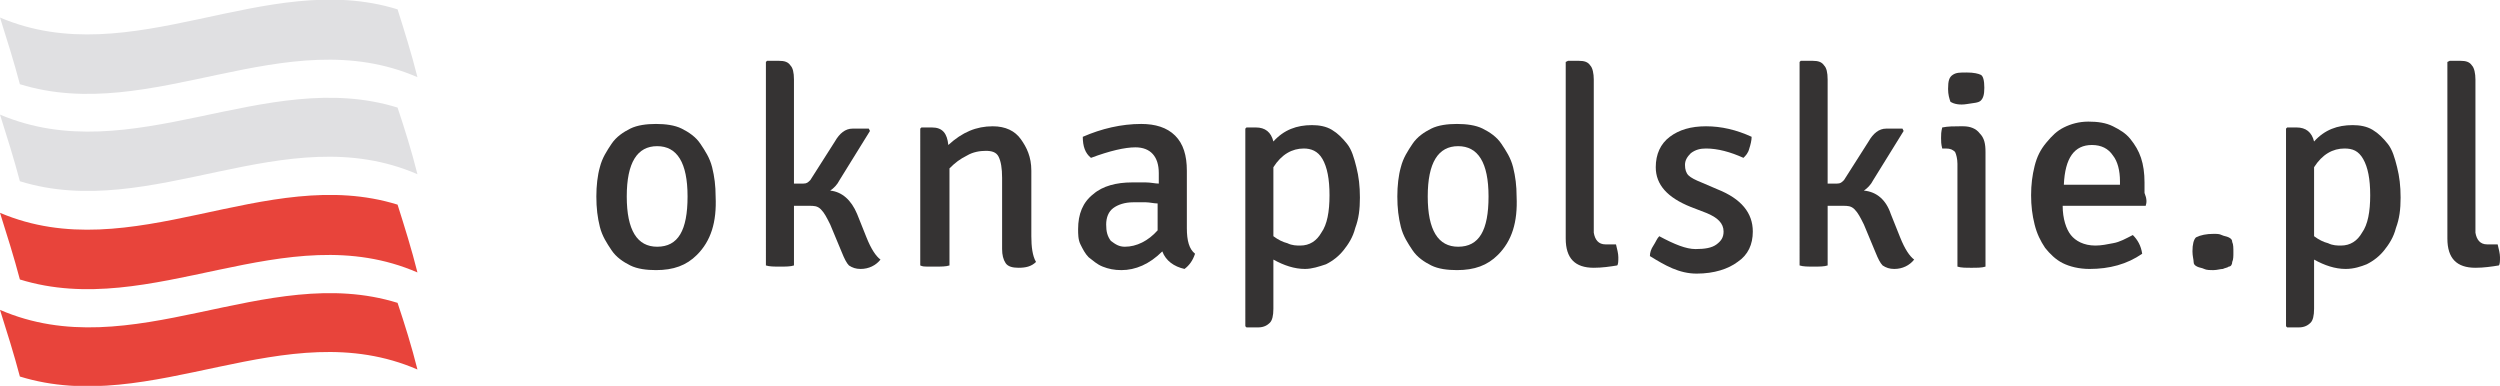 <?xml version="1.0" encoding="utf-8"?>
<!-- Generator: Adobe Illustrator 24.1.2, SVG Export Plug-In . SVG Version: 6.00 Build 0)  -->
<svg version="1.1" id="Layer_1" xmlns="http://www.w3.org/2000/svg" xmlns:xlink="http://www.w3.org/1999/xlink" x="0px" y="0px"
	 viewBox="0 0 213.8 33" style="enable-background:new 0 0 213.8 33;" xml:space="preserve">
<style type="text/css">
	.st0{fill:#353333;}
	.st1{fill:#E8443B;}
	.st2{fill:#E0E0E2;}
</style>
<g>
	<g>
		<path class="st0" d="M59.6,21.8c-0.9,0.9-2,1.3-3.5,1.3c-0.8,0-1.6-0.1-2.2-0.4c-0.6-0.3-1.2-0.7-1.6-1.3c-0.4-0.6-0.8-1.2-1-2
			S51,17.8,51,16.8c0-0.9,0.1-1.8,0.3-2.5c0.2-0.8,0.6-1.4,1-2s1-1,1.6-1.3s1.4-0.4,2.2-0.4s1.6,0.1,2.2,0.4
			c0.6,0.3,1.2,0.7,1.6,1.3c0.4,0.6,0.8,1.2,1,2s0.3,1.6,0.3,2.5C61.3,19,60.8,20.6,59.6,21.8z M56.2,12.5c-1.7,0-2.6,1.4-2.6,4.3
			s0.9,4.3,2.6,4.3c1.8,0,2.6-1.4,2.6-4.3S57.9,12.5,56.2,12.5z"/>
		<path class="st0" d="M73.3,18.3l0.8,2c0.4,1,0.8,1.6,1.2,1.9c-0.4,0.5-1,0.8-1.7,0.8c-0.4,0-0.7-0.1-1-0.3
			c-0.2-0.2-0.4-0.6-0.6-1.1l-1-2.4c-0.3-0.6-0.5-1-0.8-1.3s-0.6-0.3-1-0.3s-0.8,0-1.3,0v5.1c-0.3,0.1-0.7,0.1-1.2,0.1
			s-0.9,0-1.2-0.1V5.3l0.1-0.1h1c0.5,0,0.8,0.1,1,0.4c0.2,0.2,0.3,0.6,0.3,1.2v8.9h0.8c0.3,0,0.4-0.1,0.6-0.3l2.1-3.3
			c0.4-0.7,0.9-1.1,1.5-1.1s1.1,0,1.4,0l0.1,0.2l-2.6,4.2c-0.2,0.4-0.5,0.7-0.8,0.9C72,16.4,72.8,17.1,73.3,18.3z"/>
		<path class="st0" d="M88.2,14.6v5.6c0,0.9,0.1,1.7,0.4,2.2c-0.4,0.4-0.9,0.5-1.5,0.5c-0.5,0-0.9-0.1-1.1-0.4s-0.3-0.7-0.3-1.2
			v-6.1c0-0.8-0.1-1.4-0.3-1.8c-0.2-0.4-0.6-0.5-1.1-0.5s-1.1,0.1-1.6,0.4c-0.6,0.3-1,0.6-1.5,1.1v8.3c-0.3,0.1-0.7,0.1-1.2,0.1
			c-0.3,0-0.5,0-0.7,0s-0.4,0-0.6-0.1V11l0.1-0.1h0.9c0.9,0,1.3,0.5,1.4,1.5c1.2-1.1,2.4-1.6,3.8-1.6c1.1,0,1.9,0.4,2.4,1.1
			S88.2,13.4,88.2,14.6z"/>
		<path class="st0" d="M102.2,21.7c-0.2,0.6-0.5,1-0.9,1.3c-0.9-0.2-1.6-0.7-1.9-1.5c-1.1,1.1-2.3,1.6-3.5,1.6
			c-0.6,0-1.1-0.1-1.6-0.3c-0.5-0.2-0.8-0.5-1.2-0.8c-0.3-0.3-0.5-0.7-0.7-1.1s-0.2-0.9-0.2-1.3c0-1.3,0.4-2.3,1.3-3
			c0.8-0.7,2-1,3.3-1c0.4,0,0.8,0,1.2,0c0.4,0,0.8,0.1,1.1,0.1v-0.9c0-1.4-0.7-2.2-2-2.2c-0.9,0-2.2,0.3-3.8,0.9
			c-0.5-0.4-0.7-1-0.7-1.8c1.6-0.7,3.3-1.1,5-1.1c1.2,0,2.2,0.3,2.9,1c0.7,0.7,1,1.7,1,3v4.9C101.5,20.6,101.7,21.3,102.2,21.7z
			 M96.2,21.1c1,0,2-0.5,2.8-1.4v-2.3c-0.3,0-0.7-0.1-1-0.1c-0.4,0-0.7,0-1.1,0c-0.7,0-1.3,0.2-1.7,0.5s-0.6,0.8-0.6,1.4
			s0.1,1,0.4,1.4C95.4,20.9,95.7,21.1,96.2,21.1z"/>
		<path class="st0" d="M111.6,23c-0.9,0-1.8-0.3-2.7-0.8v4.2c0,0.6-0.1,1-0.3,1.2s-0.5,0.4-1,0.4h-1l-0.1-0.1V11l0.1-0.1h0.8
			c0.8,0,1.3,0.4,1.5,1.2c0.9-1,2-1.4,3.3-1.4c0.6,0,1.2,0.1,1.7,0.4c0.5,0.3,0.9,0.7,1.3,1.2s0.6,1.2,0.8,2
			c0.2,0.8,0.3,1.6,0.3,2.6s-0.1,1.8-0.4,2.6c-0.2,0.8-0.6,1.4-1,1.9s-0.9,0.9-1.5,1.2C112.8,22.8,112.2,23,111.6,23z M111.5,12.7
			c-1,0-1.9,0.5-2.6,1.6v5.9c0.4,0.3,0.8,0.5,1.2,0.6c0.4,0.2,0.8,0.2,1.1,0.2c0.8,0,1.4-0.4,1.8-1.1c0.5-0.7,0.7-1.8,0.7-3.2
			c0-1.4-0.2-2.4-0.6-3.1S112.1,12.7,111.5,12.7z"/>
		<path class="st0" d="M128.1,21.8c-0.9,0.9-2,1.3-3.5,1.3c-0.8,0-1.6-0.1-2.2-0.4s-1.2-0.7-1.6-1.3c-0.4-0.6-0.8-1.2-1-2
			s-0.3-1.6-0.3-2.6c0-0.9,0.1-1.8,0.3-2.5c0.2-0.8,0.6-1.4,1-2s1-1,1.6-1.3s1.4-0.4,2.2-0.4c0.8,0,1.6,0.1,2.2,0.4
			c0.6,0.3,1.2,0.7,1.6,1.3c0.4,0.6,0.8,1.2,1,2s0.3,1.6,0.3,2.5C129.8,19,129.3,20.6,128.1,21.8z M124.7,12.5
			c-1.7,0-2.6,1.4-2.6,4.3s0.9,4.3,2.6,4.3c1.8,0,2.6-1.4,2.6-4.3C127.3,13.9,126.4,12.5,124.7,12.5z"/>
		<path class="st0" d="M137.3,20.9h0.9c0.1,0.4,0.2,0.8,0.2,1.1s0,0.6-0.1,0.7c-0.6,0.1-1.3,0.2-2,0.2c-1.6,0-2.4-0.8-2.4-2.5V5.3
			l0.2-0.1h0.9c0.5,0,0.8,0.1,1,0.4c0.2,0.2,0.3,0.7,0.3,1.2v13.1C136.4,20.5,136.7,20.9,137.3,20.9z"/>
		<path class="st0" d="M141.1,21.9c0-0.3,0.1-0.6,0.3-0.9s0.3-0.6,0.5-0.8c1.3,0.7,2.3,1.1,3.1,1.1s1.4-0.1,1.8-0.4
			c0.4-0.3,0.6-0.6,0.6-1.1c0-0.7-0.5-1.2-1.5-1.6l-1.3-0.5c-2-0.8-3-1.9-3-3.4c0-1.1,0.4-2,1.2-2.6s1.8-0.9,3.1-0.9
			s2.6,0.3,3.9,0.9c0,0.3-0.1,0.7-0.2,1c-0.1,0.4-0.3,0.6-0.5,0.8c-1.1-0.5-2.2-0.8-3.2-0.8c-0.5,0-0.9,0.1-1.3,0.4
			c-0.3,0.3-0.5,0.6-0.5,1s0.1,0.7,0.3,0.9s0.6,0.4,1.1,0.6l1.4,0.6c2,0.8,3,2,3,3.6c0,1.1-0.4,2-1.3,2.6c-0.8,0.6-2,1-3.5,1
			S142.4,22.7,141.1,21.9z"/>
		<path class="st0" d="M161.7,18.3l0.8,2c0.4,1,0.8,1.6,1.2,1.9c-0.4,0.5-1,0.8-1.7,0.8c-0.4,0-0.7-0.1-1-0.3
			c-0.2-0.2-0.4-0.6-0.6-1.1l-1-2.4c-0.3-0.6-0.5-1-0.8-1.3s-0.6-0.3-1-0.3s-0.8,0-1.3,0v5.1c-0.3,0.1-0.7,0.1-1.2,0.1
			s-0.9,0-1.2-0.1V5.3l0.1-0.1h1c0.5,0,0.8,0.1,1,0.4c0.2,0.2,0.3,0.6,0.3,1.2v8.9h0.8c0.3,0,0.4-0.1,0.6-0.3l2.1-3.3
			c0.4-0.7,0.9-1.1,1.5-1.1s1.1,0,1.4,0l0.1,0.2l-2.6,4.2c-0.2,0.4-0.5,0.7-0.8,0.9C160.5,16.4,161.3,17.1,161.7,18.3z"/>
		<path class="st0" d="M169.8,13v9.8c-0.3,0.1-0.7,0.1-1.2,0.1s-0.9,0-1.2-0.1V14c0-0.4-0.1-0.8-0.2-1c-0.2-0.2-0.4-0.3-0.8-0.3
			h-0.3c-0.1-0.4-0.1-0.6-0.1-0.9s0-0.5,0.1-0.9c0.5-0.1,1-0.1,1.5-0.1h0.3c0.6,0,1.1,0.2,1.4,0.6C169.7,11.8,169.8,12.3,169.8,13z
			 M166.8,8.7c-0.1-0.3-0.2-0.6-0.2-1.1c0-0.7,0.1-1,0.4-1.2s0.6-0.2,1.2-0.2c0.6,0,1,0.1,1.2,0.2s0.3,0.5,0.3,1.1s-0.1,0.9-0.3,1.1
			s-0.6,0.2-1.2,0.3S167.1,8.9,166.8,8.7z"/>
		<path class="st0" d="M183.5,17.6h-7.1c0,1.1,0.3,2,0.7,2.5s1.1,0.9,2.1,0.9c0.5,0,1-0.1,1.5-0.2c0.6-0.1,1.1-0.4,1.7-0.7
			c0.4,0.4,0.7,0.9,0.8,1.6c-1.3,0.9-2.8,1.3-4.5,1.3c-0.9,0-1.7-0.2-2.3-0.5s-1.1-0.8-1.5-1.3c-0.4-0.6-0.7-1.2-0.9-2
			s-0.3-1.6-0.3-2.5s0.1-1.7,0.3-2.5s0.5-1.4,1-2s0.9-1,1.5-1.3s1.3-0.5,2.1-0.5s1.5,0.1,2.1,0.4c0.6,0.3,1.1,0.6,1.5,1.1
			s0.7,1,0.9,1.6s0.3,1.3,0.3,2.1c0,0.3,0,0.6,0,0.9C183.6,17,183.6,17.3,183.5,17.6z M178.9,12.4c-1.5,0-2.3,1.1-2.4,3.4h4.8v-0.3
			c0-0.9-0.2-1.7-0.6-2.2C180.3,12.7,179.7,12.4,178.9,12.4z"/>
		<path class="st0" d="M187.8,20.3c0.4-0.2,0.9-0.3,1.5-0.3c0.3,0,0.5,0,0.7,0.1s0.4,0.1,0.6,0.2c0.2,0.1,0.3,0.2,0.3,0.4
			c0.1,0.2,0.1,0.5,0.1,0.9c0,0.3,0,0.6-0.1,0.8c0,0.2-0.1,0.4-0.3,0.4c-0.1,0.1-0.3,0.1-0.5,0.2c-0.2,0-0.5,0.1-0.8,0.1
			s-0.6,0-0.8-0.1s-0.4-0.1-0.6-0.2c-0.2-0.1-0.3-0.2-0.3-0.4c0-0.2-0.1-0.5-0.1-0.9C187.5,20.9,187.6,20.5,187.8,20.3z"/>
		<path class="st0" d="M200.6,23c-0.9,0-1.8-0.3-2.7-0.8v4.2c0,0.6-0.1,1-0.3,1.2s-0.5,0.4-1,0.4h-1l-0.1-0.1V11l0.1-0.1h0.8
			c0.8,0,1.3,0.4,1.5,1.2c0.9-1,2-1.4,3.3-1.4c0.6,0,1.2,0.1,1.7,0.4c0.5,0.3,0.9,0.7,1.3,1.2s0.6,1.2,0.8,2s0.3,1.6,0.3,2.6
			s-0.1,1.8-0.4,2.6c-0.2,0.8-0.6,1.4-1,1.9s-0.9,0.9-1.5,1.2C201.9,22.8,201.3,23,200.6,23z M200.5,12.7c-1,0-1.9,0.5-2.6,1.6v5.9
			c0.4,0.3,0.8,0.5,1.2,0.6c0.4,0.2,0.8,0.2,1.1,0.2c0.8,0,1.4-0.4,1.8-1.1c0.5-0.7,0.7-1.8,0.7-3.2c0-1.4-0.2-2.4-0.6-3.1
			S201.2,12.7,200.5,12.7z"/>
		<path class="st0" d="M212.7,20.9h0.9c0.1,0.4,0.2,0.8,0.2,1.1s0,0.6-0.1,0.7c-0.6,0.1-1.3,0.2-2,0.2c-1.6,0-2.4-0.8-2.4-2.5V5.3
			l0.2-0.1h0.9c0.5,0,0.8,0.1,1,0.4c0.2,0.2,0.3,0.7,0.3,1.2v13.1C211.8,20.5,212.1,20.9,212.7,20.9z"/>
	</g>
	<g>
		<path class="st1" d="M34,25.9c-11.3-3.5-22.7,5.5-34,0.6c0.6,1.9,1.2,3.8,1.7,5.7c11.3,3.5,22.7-5.5,34-0.6
			C35.2,29.6,34.6,27.7,34,25.9z"/>
		<path class="st1" d="M34,17.5C22.7,14,11.3,23,0,18.2c0.6,1.9,1.2,3.8,1.7,5.7c11.3,3.5,22.7-5.5,34-0.6
			C35.2,21.3,34.6,19.4,34,17.5z"/>
		<path class="st2" d="M34,9.2C22.7,5.7,11.3,14.6,0,9.8c0.6,1.9,1.2,3.8,1.7,5.7C13,19,24.4,10,35.7,14.9C35.2,12.9,34.6,11,34,9.2
			z"/>
		<path class="st2" d="M34,0.8C22.7-2.7,11.3,6.3,0,1.5c0.6,1.9,1.2,3.8,1.7,5.7c11.3,3.5,22.7-5.5,34-0.6C35.2,4.6,34.6,2.7,34,0.8
			z"/>
	</g>
</g>
</svg>
